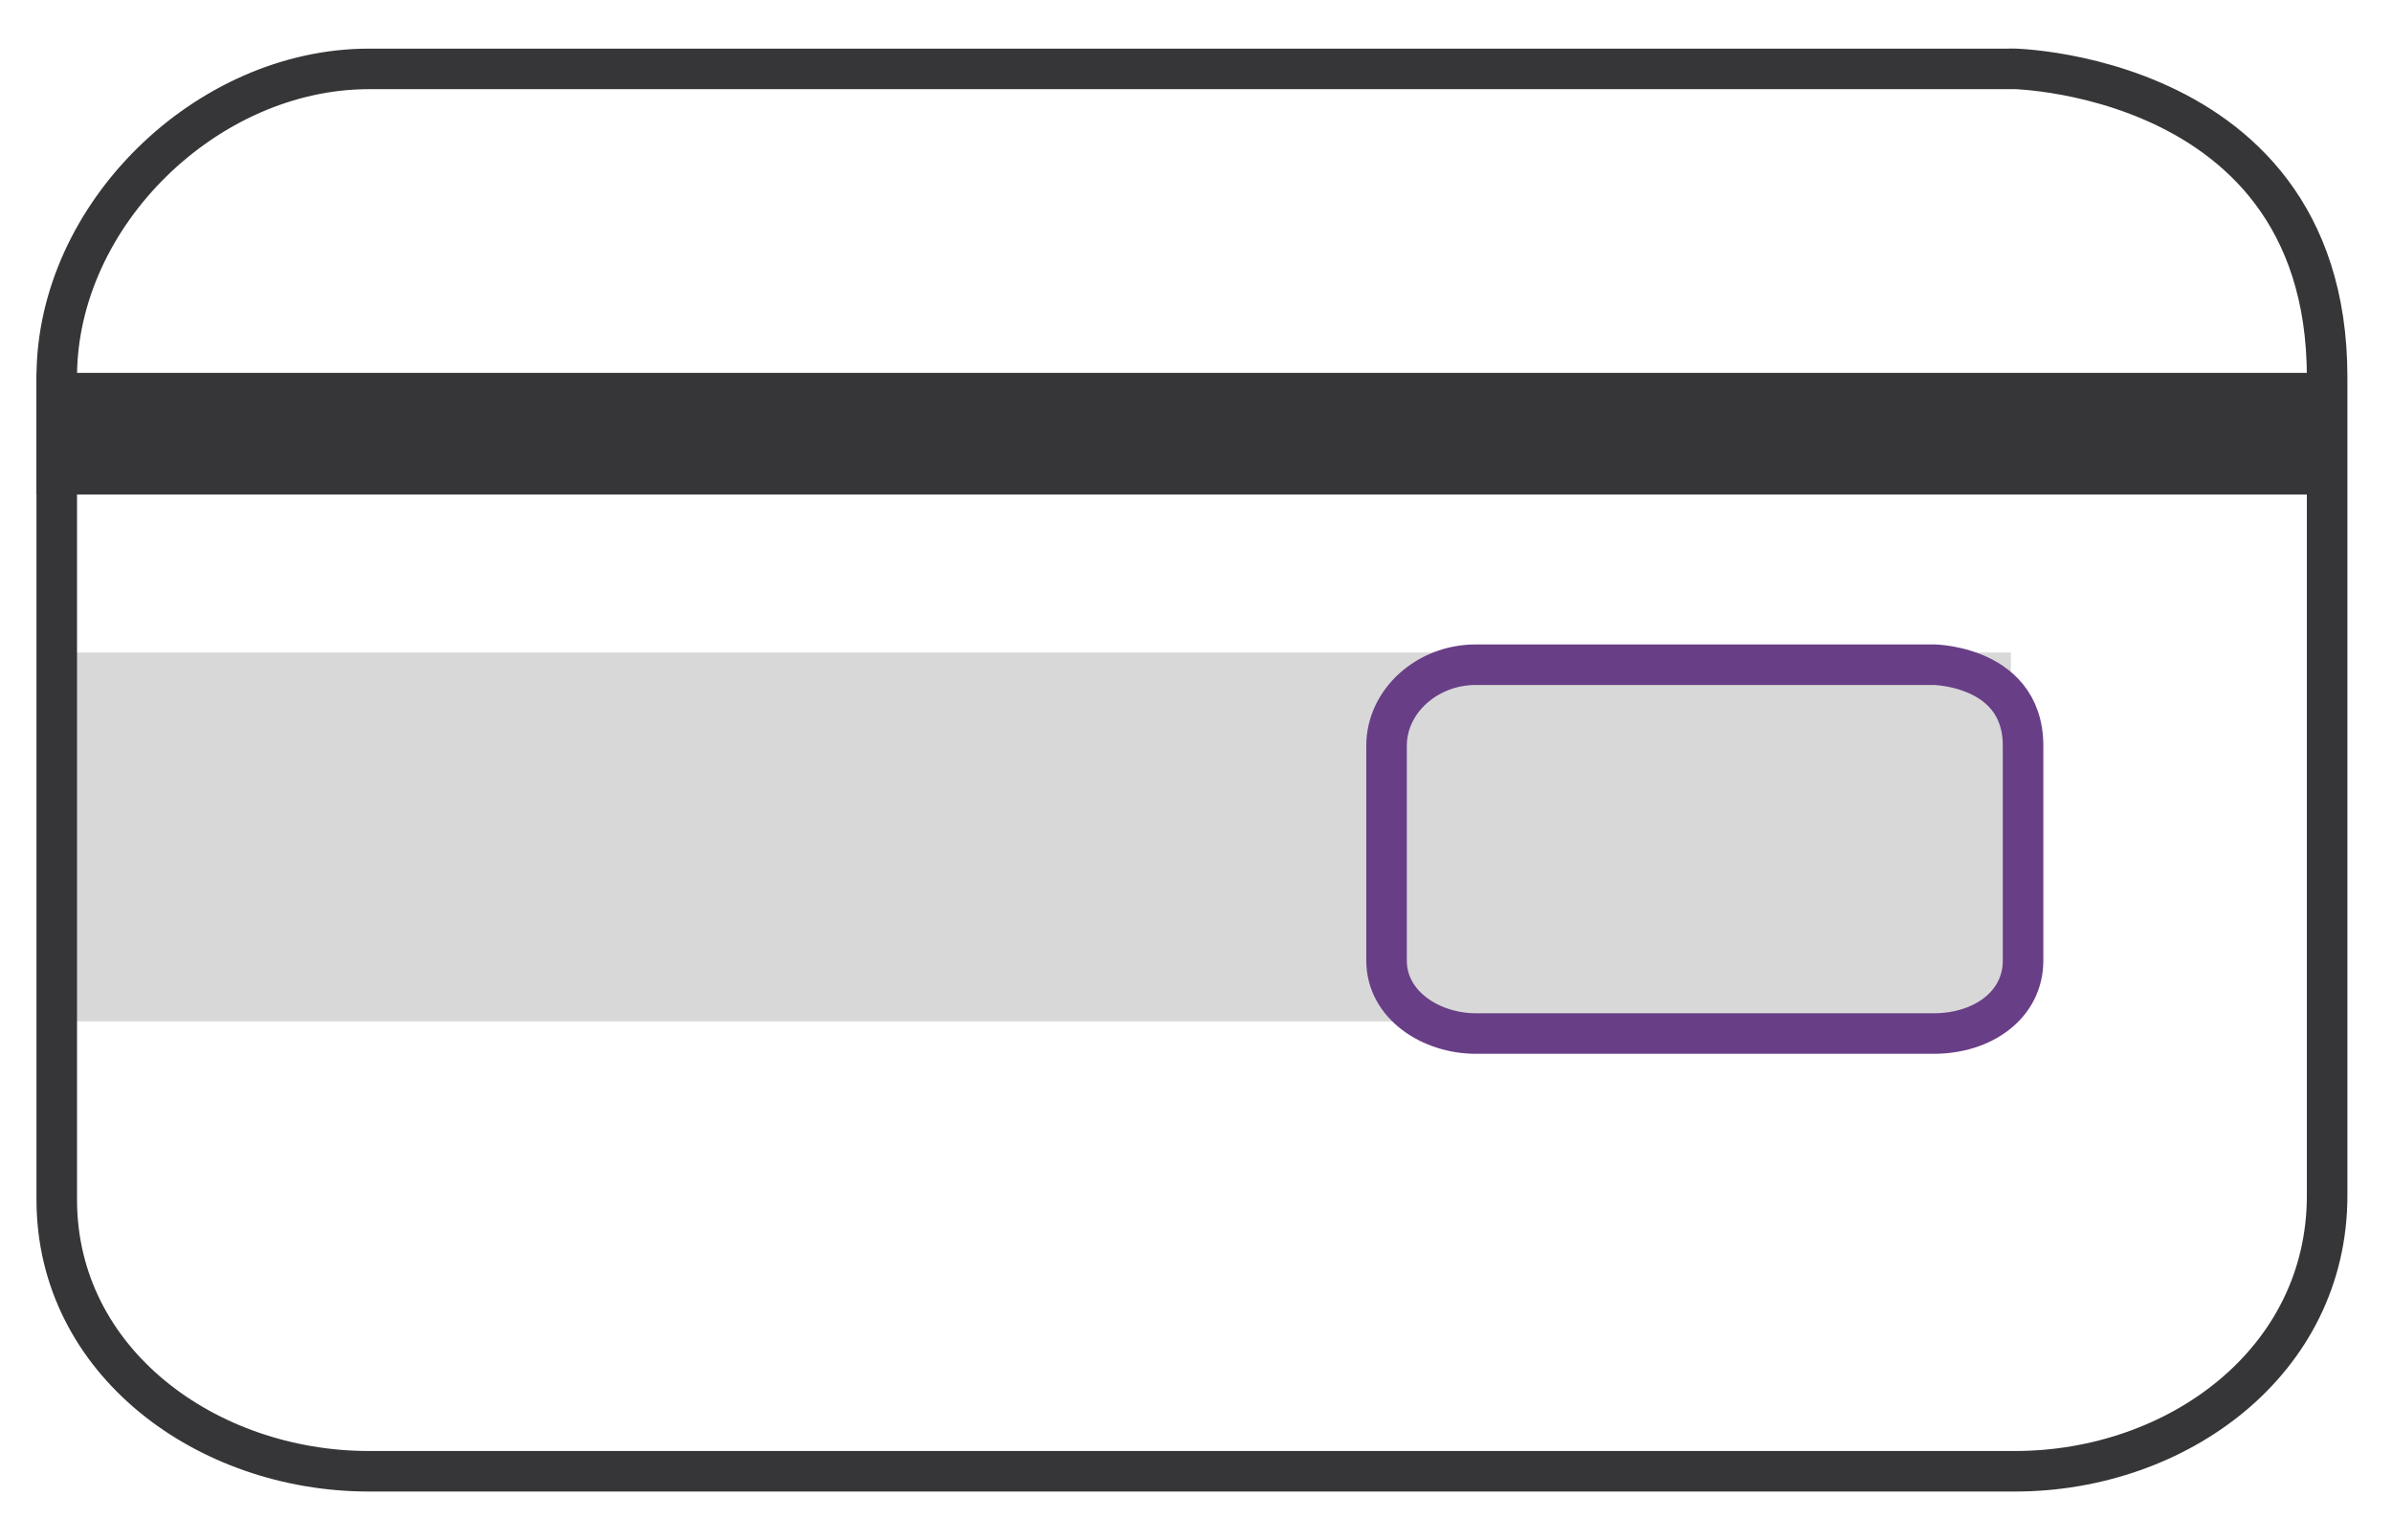 <?xml version="1.0" encoding="utf-8"?>
<!-- Generator: Adobe Illustrator 21.1.0, SVG Export Plug-In . SVG Version: 6.00 Build 0)  -->
<svg version="1.1" id="Layer_1" xmlns="http://www.w3.org/2000/svg" xmlns:xlink="http://www.w3.org/1999/xlink" x="0px" y="0px"
	 viewBox="0 0 59 38" style="enable-background:new 0 0 59 38;" xml:space="preserve">
<style type="text/css">
	.st0{fill:none;stroke:#363638;stroke-width:3;stroke-linecap:square;stroke-miterlimit:10;}
	.st1{clip-path:url(#SVGID_2_);}
	.st2{clip-path:url(#SVGID_4_);fill:#D8D8D8;}
	.st3{fill:none;stroke:#363638;stroke-linecap:round;stroke-linejoin:round;stroke-miterlimit:10;}
	.st4{fill:none;stroke:#683E86;stroke-linecap:round;stroke-linejoin:round;stroke-miterlimit:10;}
</style>
<g>
	<g>
		<line class="st0" x1="2.4" y1="10.7" x2="55.5" y2="10.7"/>
	</g>
	<g>
		<defs>
			<rect id="SVGID_1_" x="1.4" y="16.1" width="48.2" height="9.1"/>
		</defs>
		<clipPath id="SVGID_2_">
			<use xlink:href="#SVGID_1_"  style="overflow:visible;"/>
		</clipPath>
		<g class="st1">
			<defs>
				<rect id="SVGID_3_" x="-63.6" y="-331.3" width="375" height="668"/>
			</defs>
			<clipPath id="SVGID_4_">
				<use xlink:href="#SVGID_3_"  style="overflow:visible;"/>
			</clipPath>
			<rect x="-3.6" y="11.1" class="st2" width="58.2" height="19.1"/>
		</g>
	</g>
	<g>
		<path class="st3" d="M49.7,36.3H9.1c-4,0-7.7-2.7-7.7-6.7V9.3c0-4,3.7-7.6,7.7-7.6h40.6c-1.2,0,7.7-0.4,7.7,7.6v20.2
			C57.4,33.6,53.7,36.3,49.7,36.3z"/>
		<path class="st4" d="M36.4,25.5c-1.1,0-2.2-0.7-2.2-1.8v-5.3c0-1.1,1-2,2.2-2h11.3c-0.3,0,2.2-0.1,2.2,2v5.3c0,1.1-1,1.8-2.2,1.8
			H36.4z"/>
	</g>
</g>
</svg>
